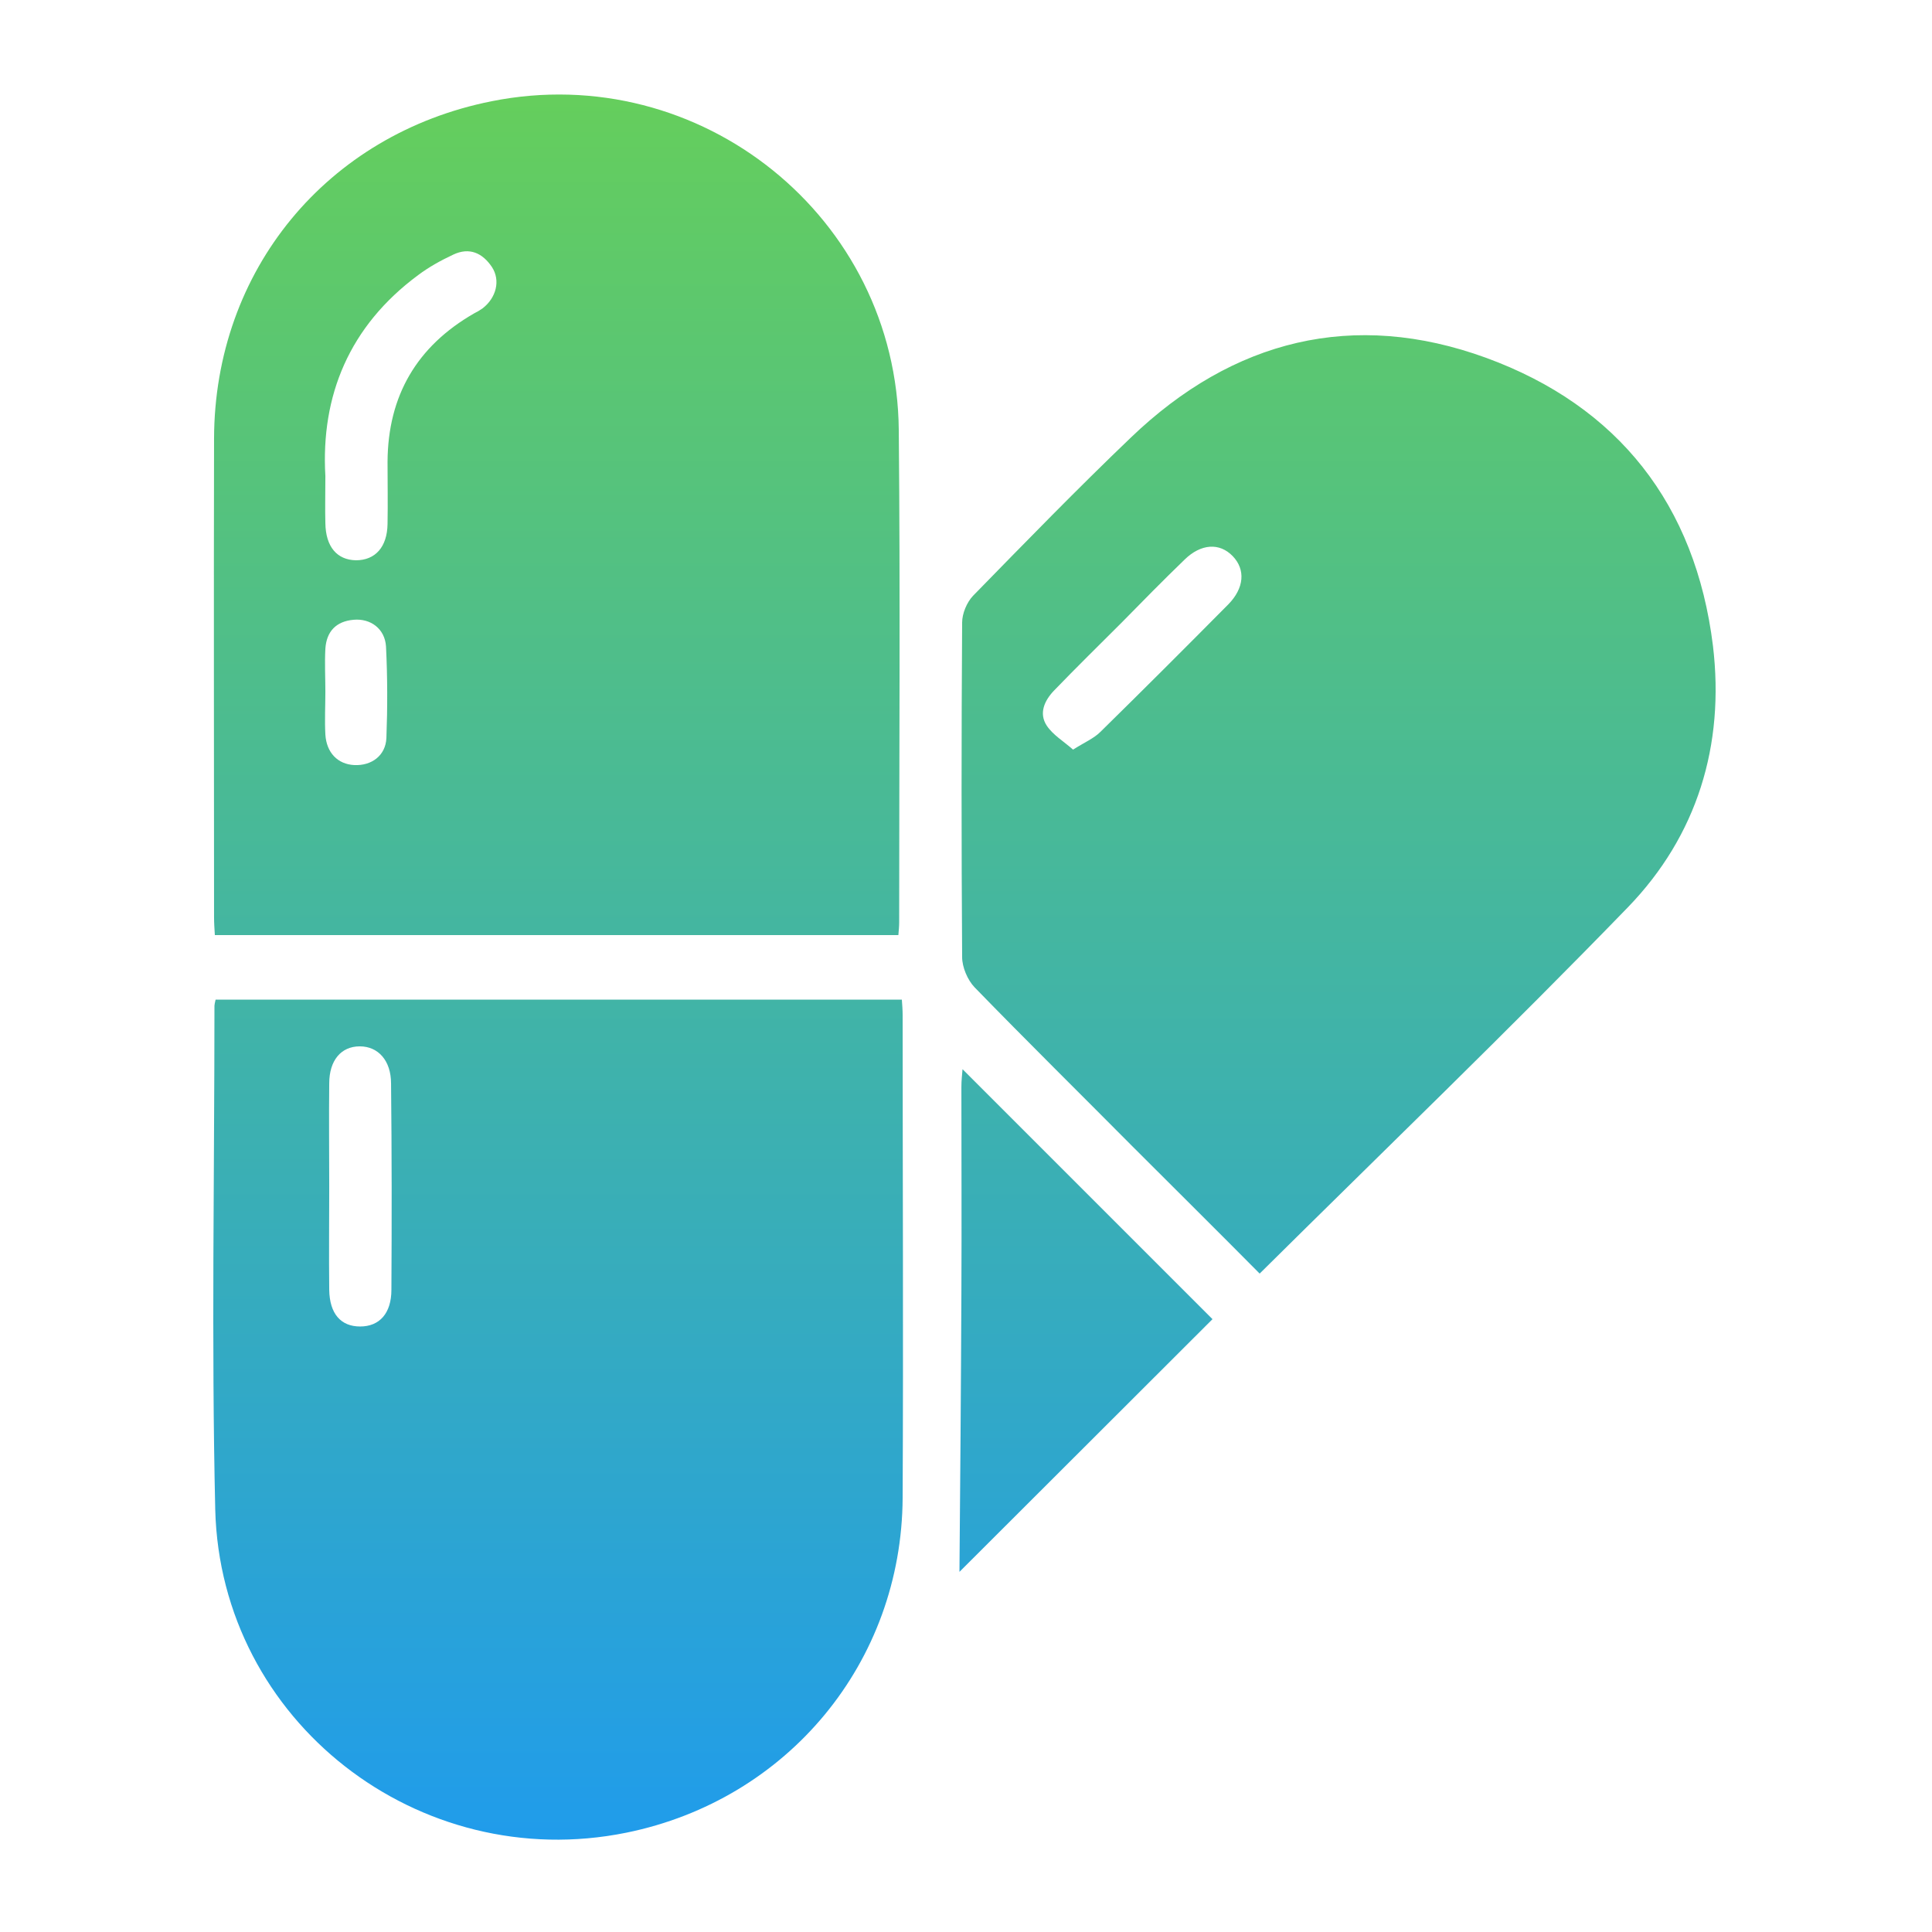 <svg width="44" height="44" viewBox="0 0 44 44" fill="none" xmlns="http://www.w3.org/2000/svg">
<path d="M20.539 22.766C15.312 22.766 10.12 22.766 4.91 22.766C4.893 22.845 4.884 22.88 4.884 22.906C4.884 26.734 4.814 30.562 4.902 34.382C5.025 39.204 9.539 42.698 14.265 41.738C17.943 40.99 20.539 37.858 20.557 34.109C20.575 30.448 20.557 26.778 20.557 23.118C20.557 23.003 20.548 22.889 20.539 22.766ZM8.914 29.374C8.914 29.911 8.642 30.21 8.202 30.21C7.762 30.21 7.506 29.92 7.498 29.374C7.489 28.591 7.498 27.808 7.498 27.025C7.498 26.242 7.489 25.458 7.498 24.675C7.498 24.147 7.77 23.83 8.193 23.83C8.615 23.83 8.906 24.156 8.906 24.675C8.923 26.242 8.923 27.808 8.914 29.374ZM4.893 21.296C10.094 21.296 15.277 21.296 20.46 21.296C20.469 21.182 20.478 21.094 20.478 21.006C20.478 17.266 20.504 13.526 20.469 9.794C20.425 4.946 15.946 1.355 11.194 2.306C7.445 3.054 4.884 6.16 4.875 9.988C4.866 13.622 4.875 17.257 4.875 20.891C4.875 21.023 4.884 21.146 4.893 21.296ZM8.8 16.808C8.782 17.213 8.457 17.442 8.07 17.424C7.691 17.406 7.436 17.142 7.41 16.729C7.392 16.403 7.41 16.078 7.41 15.752C7.41 15.426 7.392 15.101 7.41 14.775C7.436 14.379 7.656 14.15 8.052 14.115C8.439 14.08 8.765 14.318 8.791 14.722C8.826 15.426 8.826 16.122 8.8 16.808ZM9.522 6.266C9.768 6.081 10.041 5.931 10.322 5.799C10.692 5.623 10.991 5.764 11.203 6.081C11.405 6.389 11.299 6.785 10.991 7.022C10.93 7.066 10.868 7.102 10.798 7.137C9.495 7.885 8.835 9.011 8.826 10.516C8.826 10.991 8.835 11.458 8.826 11.933C8.818 12.461 8.545 12.76 8.105 12.76C7.674 12.751 7.418 12.452 7.41 11.915C7.401 11.59 7.41 11.264 7.41 10.842C7.304 9.011 7.955 7.427 9.522 6.266ZM39.011 14.705C38.614 11.493 36.855 9.249 33.845 8.149C30.826 7.049 28.081 7.735 25.758 9.962C24.535 11.132 23.346 12.355 22.159 13.57C22.018 13.719 21.912 13.974 21.912 14.177C21.895 16.72 21.895 19.254 21.912 21.798C21.912 22.026 22.035 22.317 22.194 22.484C23.373 23.698 24.587 24.895 25.784 26.101C26.752 27.069 27.729 28.037 28.688 29.005C31.513 26.206 34.346 23.478 37.075 20.662C38.65 19.034 39.283 16.975 39.011 14.705ZM27.975 13.763C27.007 14.74 26.039 15.708 25.062 16.667C24.913 16.817 24.702 16.905 24.438 17.072C24.218 16.878 23.98 16.738 23.839 16.526C23.654 16.245 23.787 15.954 24.006 15.726C24.508 15.206 25.027 14.696 25.538 14.186C26.013 13.702 26.488 13.218 26.981 12.742C27.351 12.382 27.773 12.355 28.072 12.663C28.371 12.971 28.336 13.394 27.975 13.763ZM21.921 24.35C23.848 26.277 25.758 28.186 27.614 30.043C25.661 31.997 23.681 33.968 21.851 35.798C21.868 33.801 21.886 31.627 21.895 29.445C21.903 27.878 21.895 26.312 21.895 24.754C21.895 24.605 21.912 24.473 21.921 24.35Z" fill="url(#paint0_linear_166_1525)"/>
<defs>
<linearGradient id="paint0_linear_166_1525" x1="21.965" y1="2.152" x2="21.965" y2="41.898" gradientUnits="userSpaceOnUse">
<stop stop-color="#65CE5C"/>
<stop offset="1" stop-color="#209CEB"/>
</linearGradient>
</defs>
</svg>
